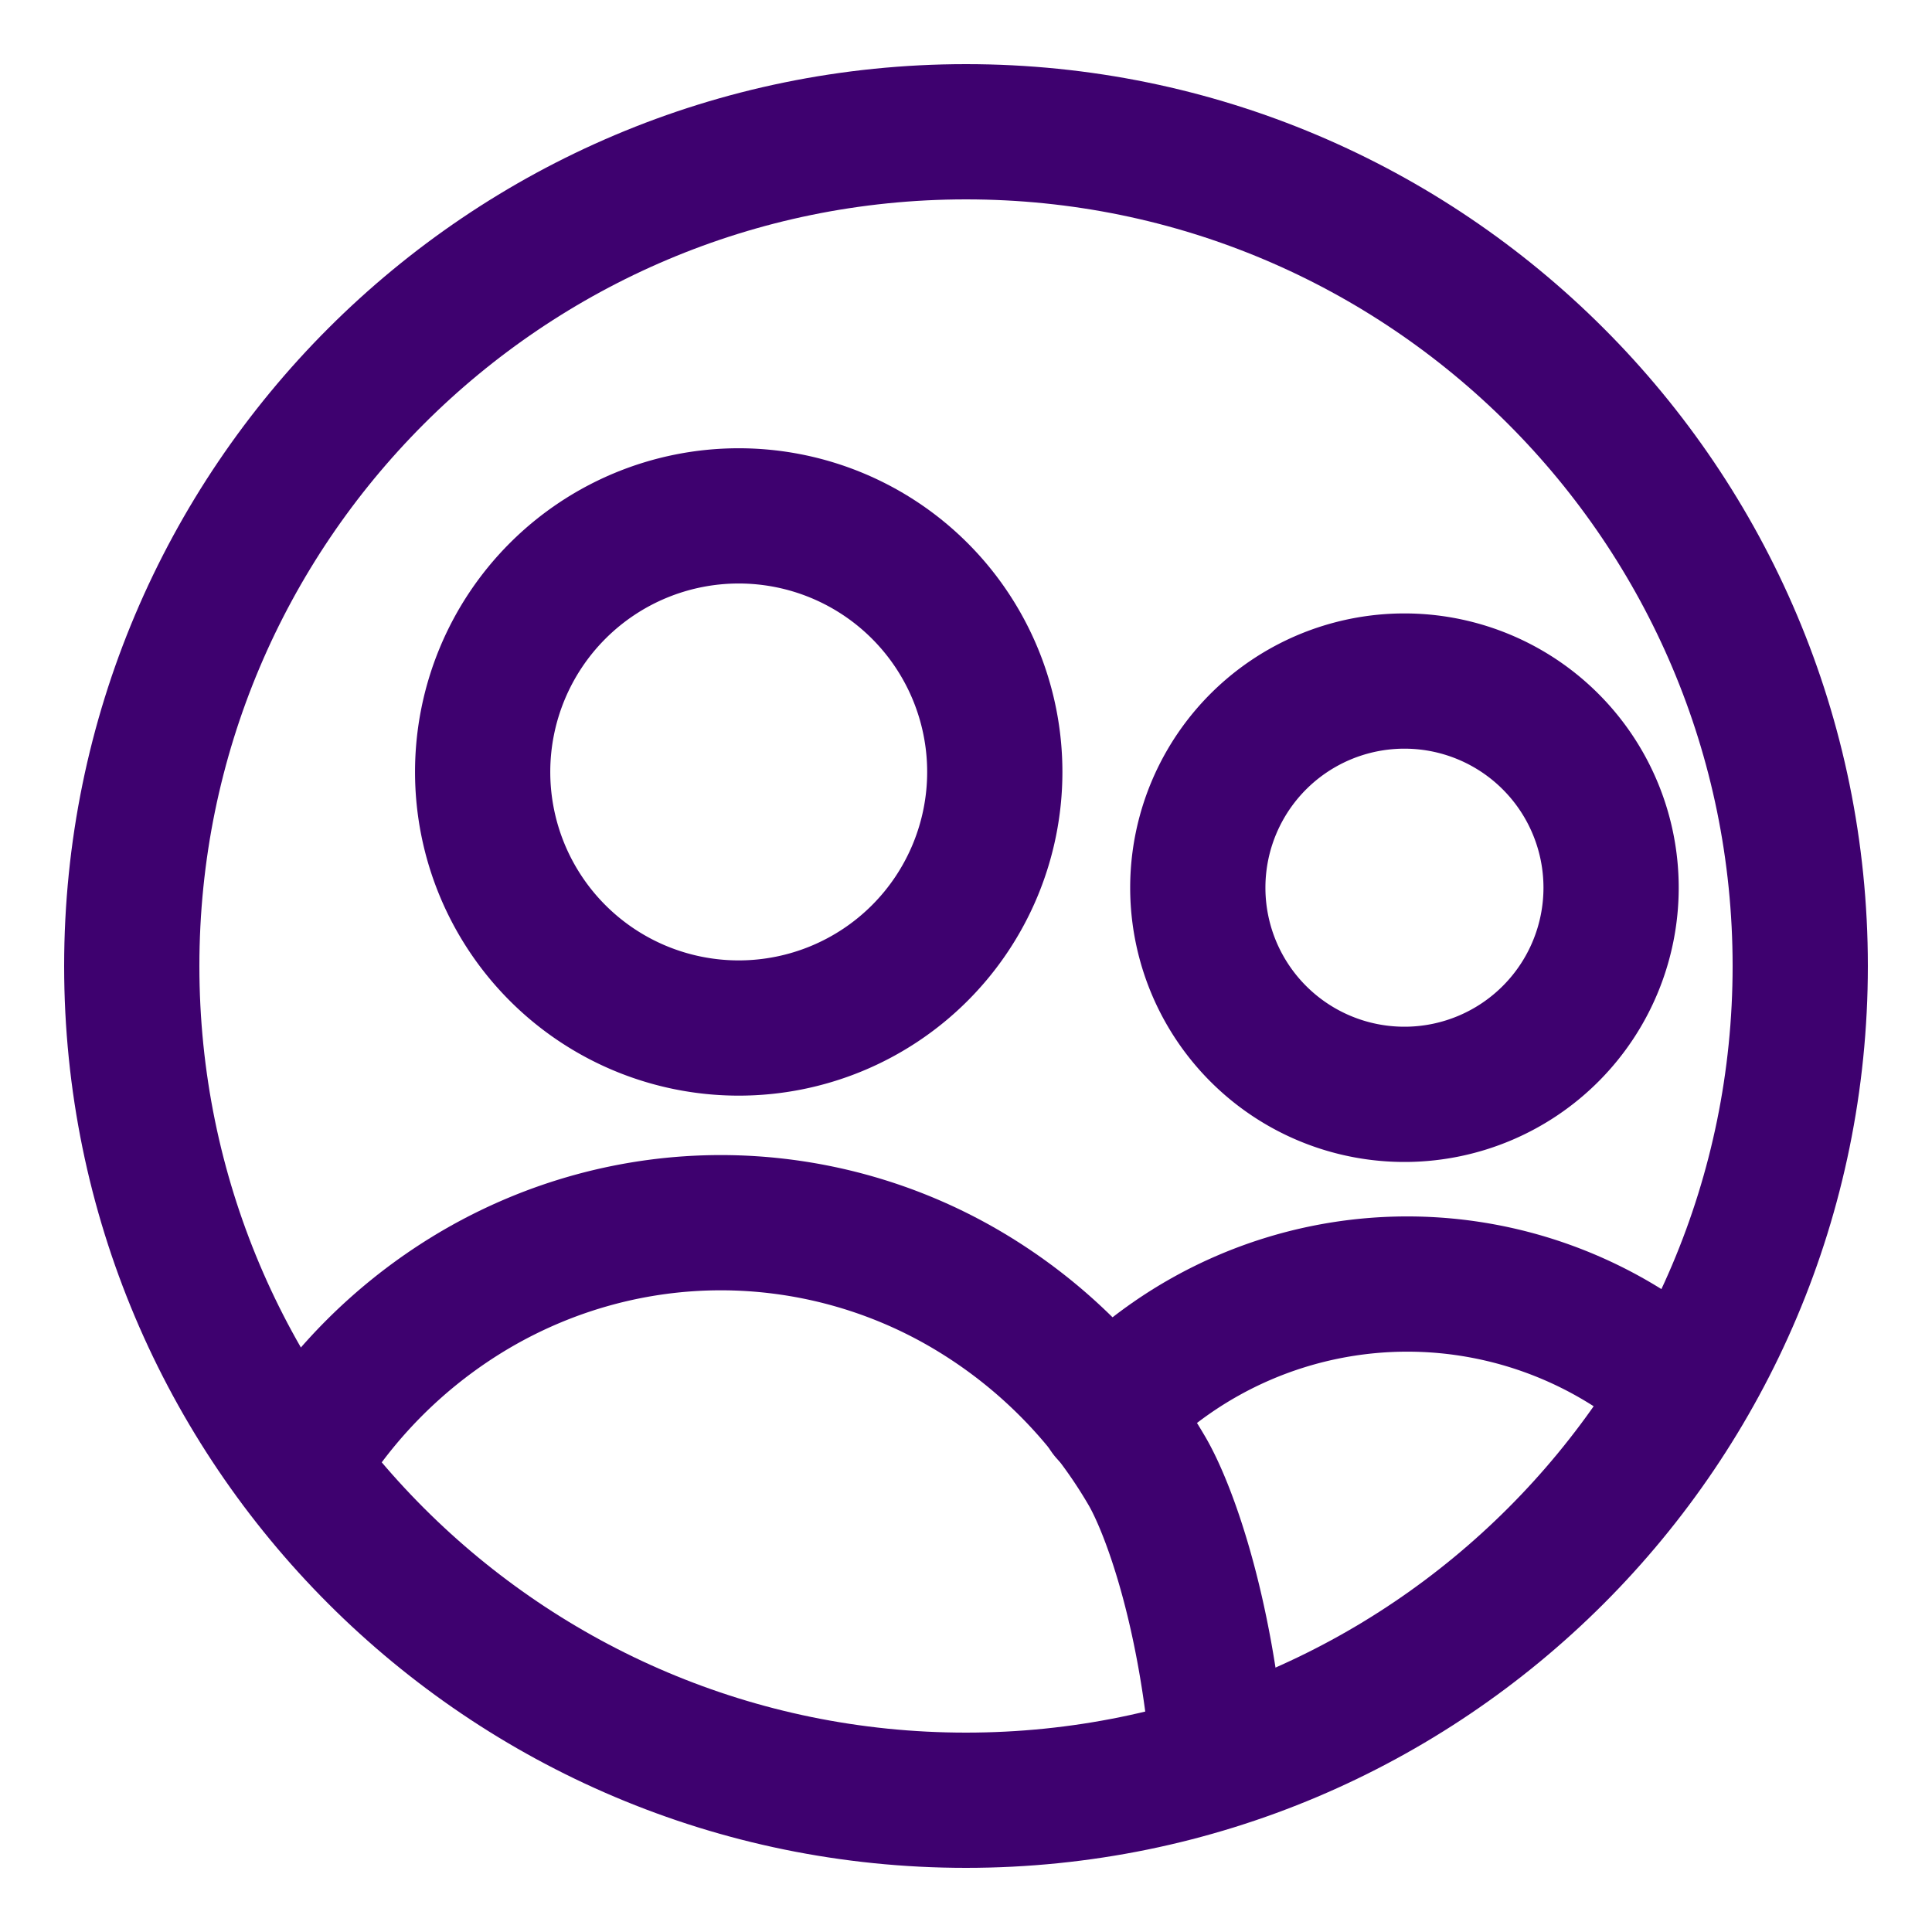 <svg xmlns="http://www.w3.org/2000/svg" fill="none" viewBox="-1.75 -1.75 50 50"><desc>User Multiple Circle Streamline Icon: https://streamlinehq.com</desc><g stroke="#3e016f" stroke-linecap="round" stroke-linejoin="round" stroke-width="3.5"><path d="M34.67 26.571a5.348 5.348 0 1 1 0-10.695 5.348 5.348 0 0 1 0 10.695m-7.77 8.255a10.7 10.7 0 0 1 7.77-3.345 10.7 10.7 0 0 1 7.158 2.749m-24.46-9.375a6.627 6.627 0 1 1 0-13.254 6.627 6.627 0 0 1 0 13.254"/><path d="M29.782 43.78c-.33-3.958-1.317-6.56-1.858-7.477a13.1 13.1 0 0 0-4.698-4.698 12.55 12.55 0 0 0-6.318-1.712c-2.213 0-4.389.59-6.318 1.712a13.05 13.05 0 0 0-3.947 3.557l-.675 1.01"/><path d="M23.25 44.84c-11.923 0-21.59-9.666-21.59-21.59S11.328 1.66 23.25 1.66s21.59 9.667 21.59 21.59-9.666 21.59-21.59 21.59"/></g></svg>